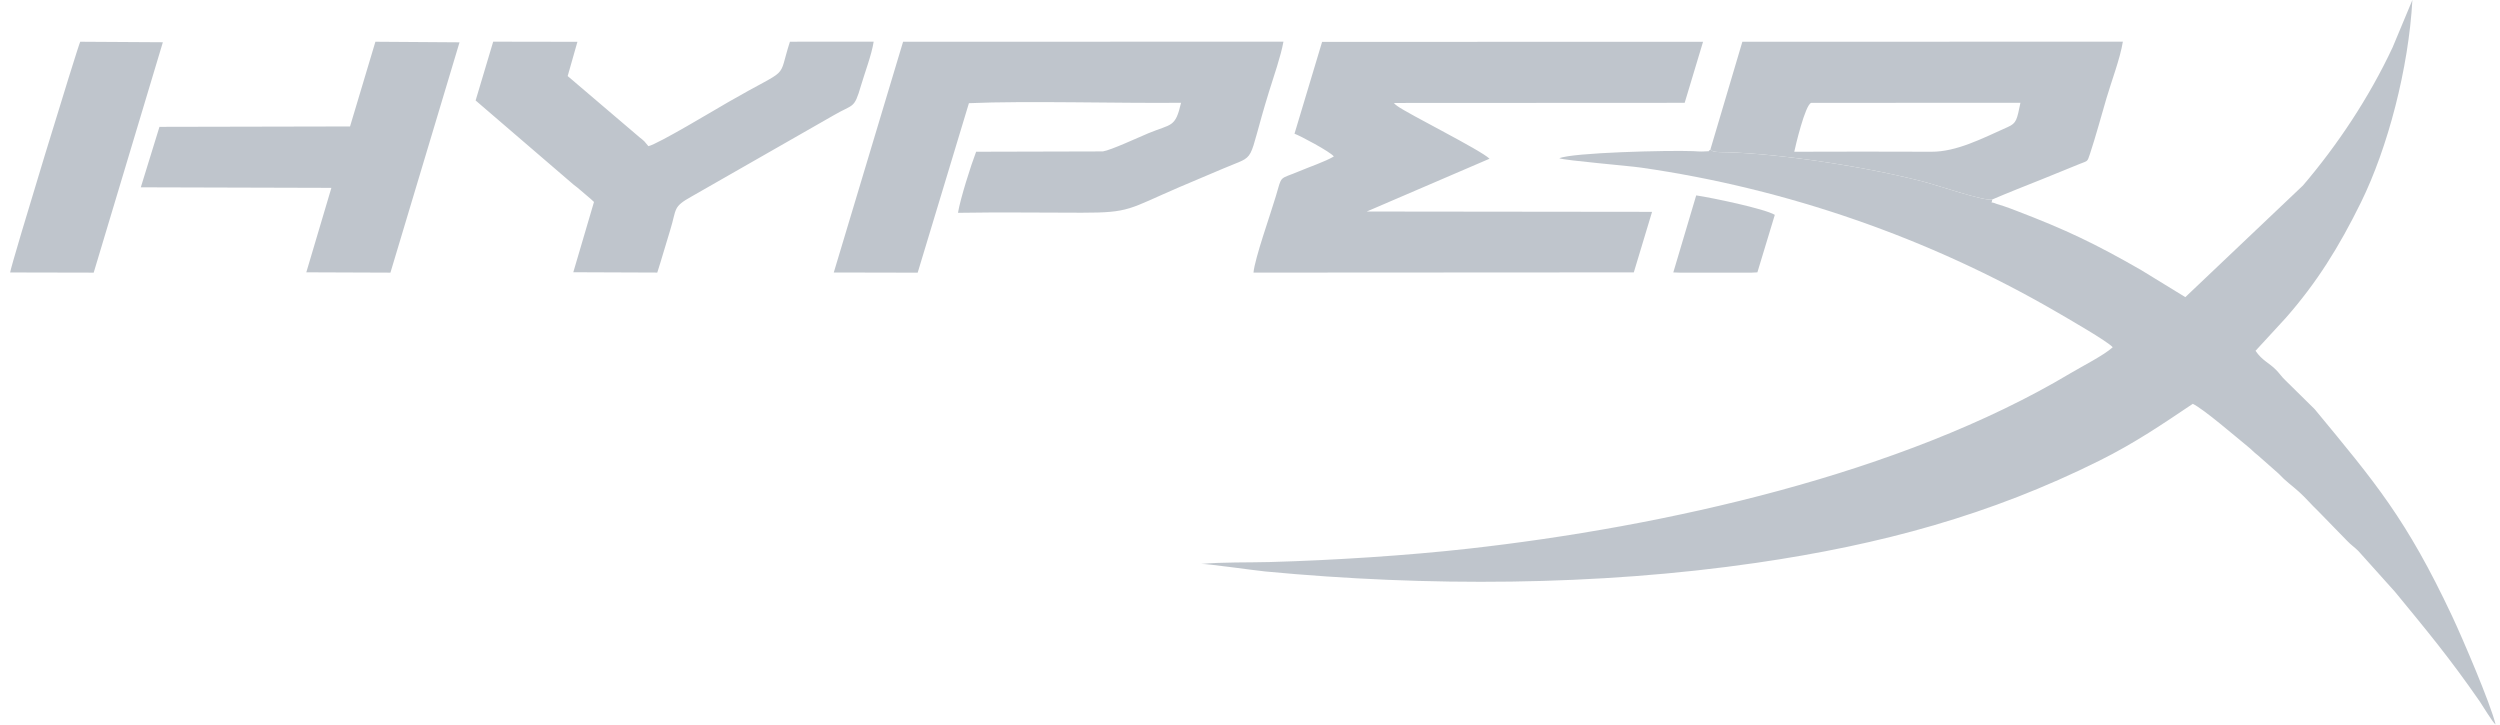 <svg width="69" height="20" viewBox="0 0 69 20" fill="none" xmlns="http://www.w3.org/2000/svg">
<g opacity="0.5">
<path fill-rule="evenodd" clip-rule="evenodd" d="M54.985 5.506C54.779 5.56 53.522 5.13 53.171 5.036C51.666 4.634 49.244 4.247 47.656 4.202C47.606 4.2 47.268 4.21 47.242 4.149C47.235 4.132 47.217 4.137 47.206 4.129C47.099 4.203 47.252 4.162 47.019 4.18C46.941 4.186 46.806 4.175 46.724 4.171C46.031 4.145 43.395 4.21 43.037 4.368C43.209 4.432 44.923 4.573 45.299 4.627C49.328 5.206 53.245 6.573 56.733 8.594C57.029 8.766 58.175 9.423 58.311 9.584C58.068 9.806 57.467 10.109 57.144 10.302C52.48 13.088 45.916 14.539 40.531 15.143C38.827 15.334 36.797 15.463 35.06 15.512C34.447 15.529 33.748 15.51 33.15 15.565C33.275 15.551 34.616 15.743 34.925 15.773C39.375 16.194 44.076 16.176 48.481 15.534C51.914 15.034 54.933 14.214 57.945 12.714C58.933 12.222 59.705 11.693 60.52 11.146C60.814 11.283 61.707 12.056 62.03 12.317C62.151 12.414 62.192 12.471 62.316 12.566L62.886 13.069C63.096 13.294 63.243 13.386 63.453 13.575C63.639 13.742 63.8 13.937 63.987 14.113L64.781 14.928C64.883 15.037 64.982 15.099 65.088 15.205L66.102 16.335C67.012 17.443 67.603 18.152 68.441 19.36C68.523 19.479 68.78 19.913 68.879 20C68.746 19.434 67.954 17.59 67.677 17.002C66.413 14.318 65.56 13.32 63.883 11.291L63.073 10.493C62.971 10.397 62.922 10.313 62.821 10.21C62.626 10.011 62.436 9.954 62.253 9.682L63.082 8.781C63.948 7.797 64.557 6.814 65.159 5.593C65.905 4.08 66.478 1.883 66.582 0L66.037 1.305C65.394 2.682 64.512 4.008 63.562 5.119L60.315 8.201L59.093 7.452C57.824 6.724 57.022 6.341 55.656 5.819C55.518 5.767 55.421 5.727 55.299 5.688C55.266 5.677 55.126 5.636 55.113 5.63C54.901 5.539 54.976 5.65 54.985 5.506H54.985Z" fill="#808C99"/>
<path fill-rule="evenodd" clip-rule="evenodd" d="M35.728 3.691C35.87 3.738 36.722 4.191 36.814 4.319C36.557 4.468 36.151 4.602 35.866 4.723C35.285 4.969 35.393 4.81 35.209 5.429C35.064 5.919 34.633 7.127 34.596 7.524L45.093 7.518L45.597 5.847L37.722 5.838L41.111 4.381C40.879 4.146 38.849 3.138 38.56 2.922C38.501 2.877 38.511 2.886 38.472 2.842L46.497 2.838L47.004 1.154L36.49 1.155L35.728 3.691ZM23.012 7.521L25.328 7.526L26.742 2.848C28.353 2.778 30.849 2.855 32.597 2.837C32.438 3.53 32.335 3.412 31.699 3.676C31.436 3.785 30.66 4.146 30.439 4.179L26.941 4.188C26.801 4.55 26.504 5.486 26.44 5.874C27.573 5.854 28.721 5.871 29.856 5.871C31.194 5.871 31.134 5.775 32.553 5.164C32.967 4.986 33.345 4.831 33.752 4.656C34.739 4.231 34.378 4.621 35.028 2.52C35.151 2.121 35.352 1.552 35.423 1.15L24.925 1.152L23.012 7.521V7.521ZM47.206 4.129C47.217 4.137 47.235 4.132 47.242 4.149C47.268 4.21 47.606 4.2 47.656 4.202C49.244 4.247 51.666 4.634 53.171 5.036C53.522 5.13 54.779 5.56 54.985 5.506C55.434 5.314 55.911 5.126 56.368 4.944L57.408 4.521C57.62 4.436 57.608 4.474 57.68 4.257C57.845 3.758 57.988 3.225 58.137 2.717C58.279 2.233 58.516 1.617 58.591 1.15L48.089 1.152L47.206 4.129V4.129ZM13.127 2.773L15.771 5.045C15.855 5.122 15.907 5.149 15.987 5.221C16.134 5.351 16.29 5.471 16.394 5.574L15.823 7.514L18.141 7.523C18.266 7.135 18.374 6.747 18.494 6.362C18.686 5.744 18.556 5.719 19.104 5.414L23.013 3.18C23.558 2.861 23.571 3.021 23.761 2.37C23.865 2.016 24.061 1.502 24.113 1.15L21.802 1.151C21.442 2.266 21.865 1.801 20.11 2.812C19.759 3.013 18.159 3.977 17.896 4.034C17.791 3.908 17.794 3.899 17.657 3.794L15.668 2.099L15.937 1.154L13.612 1.15L13.127 2.773L13.127 2.773ZM9.661 3.49L4.401 3.501L3.886 5.17L9.146 5.185L8.454 7.516L10.776 7.525L12.683 1.168L10.361 1.152L9.661 3.49H9.661ZM0.28 7.52L2.586 7.525L4.495 1.166L2.214 1.152C2.16 1.242 0.309 7.285 0.28 7.52L0.28 7.52ZM49.522 4.188C50.782 4.184 52.045 4.182 53.305 4.188C53.998 4.191 54.69 3.831 55.417 3.505C55.657 3.398 55.667 3.305 55.764 2.837L49.99 2.839C49.824 2.885 49.551 4.044 49.522 4.188ZM46.183 7.519L46.383 7.526L48.333 7.526L48.504 7.517L48.985 5.93C48.701 5.758 47.228 5.453 46.815 5.393L46.183 7.519L46.183 7.519Z" fill="#808C99"/>
</g>
</svg>
